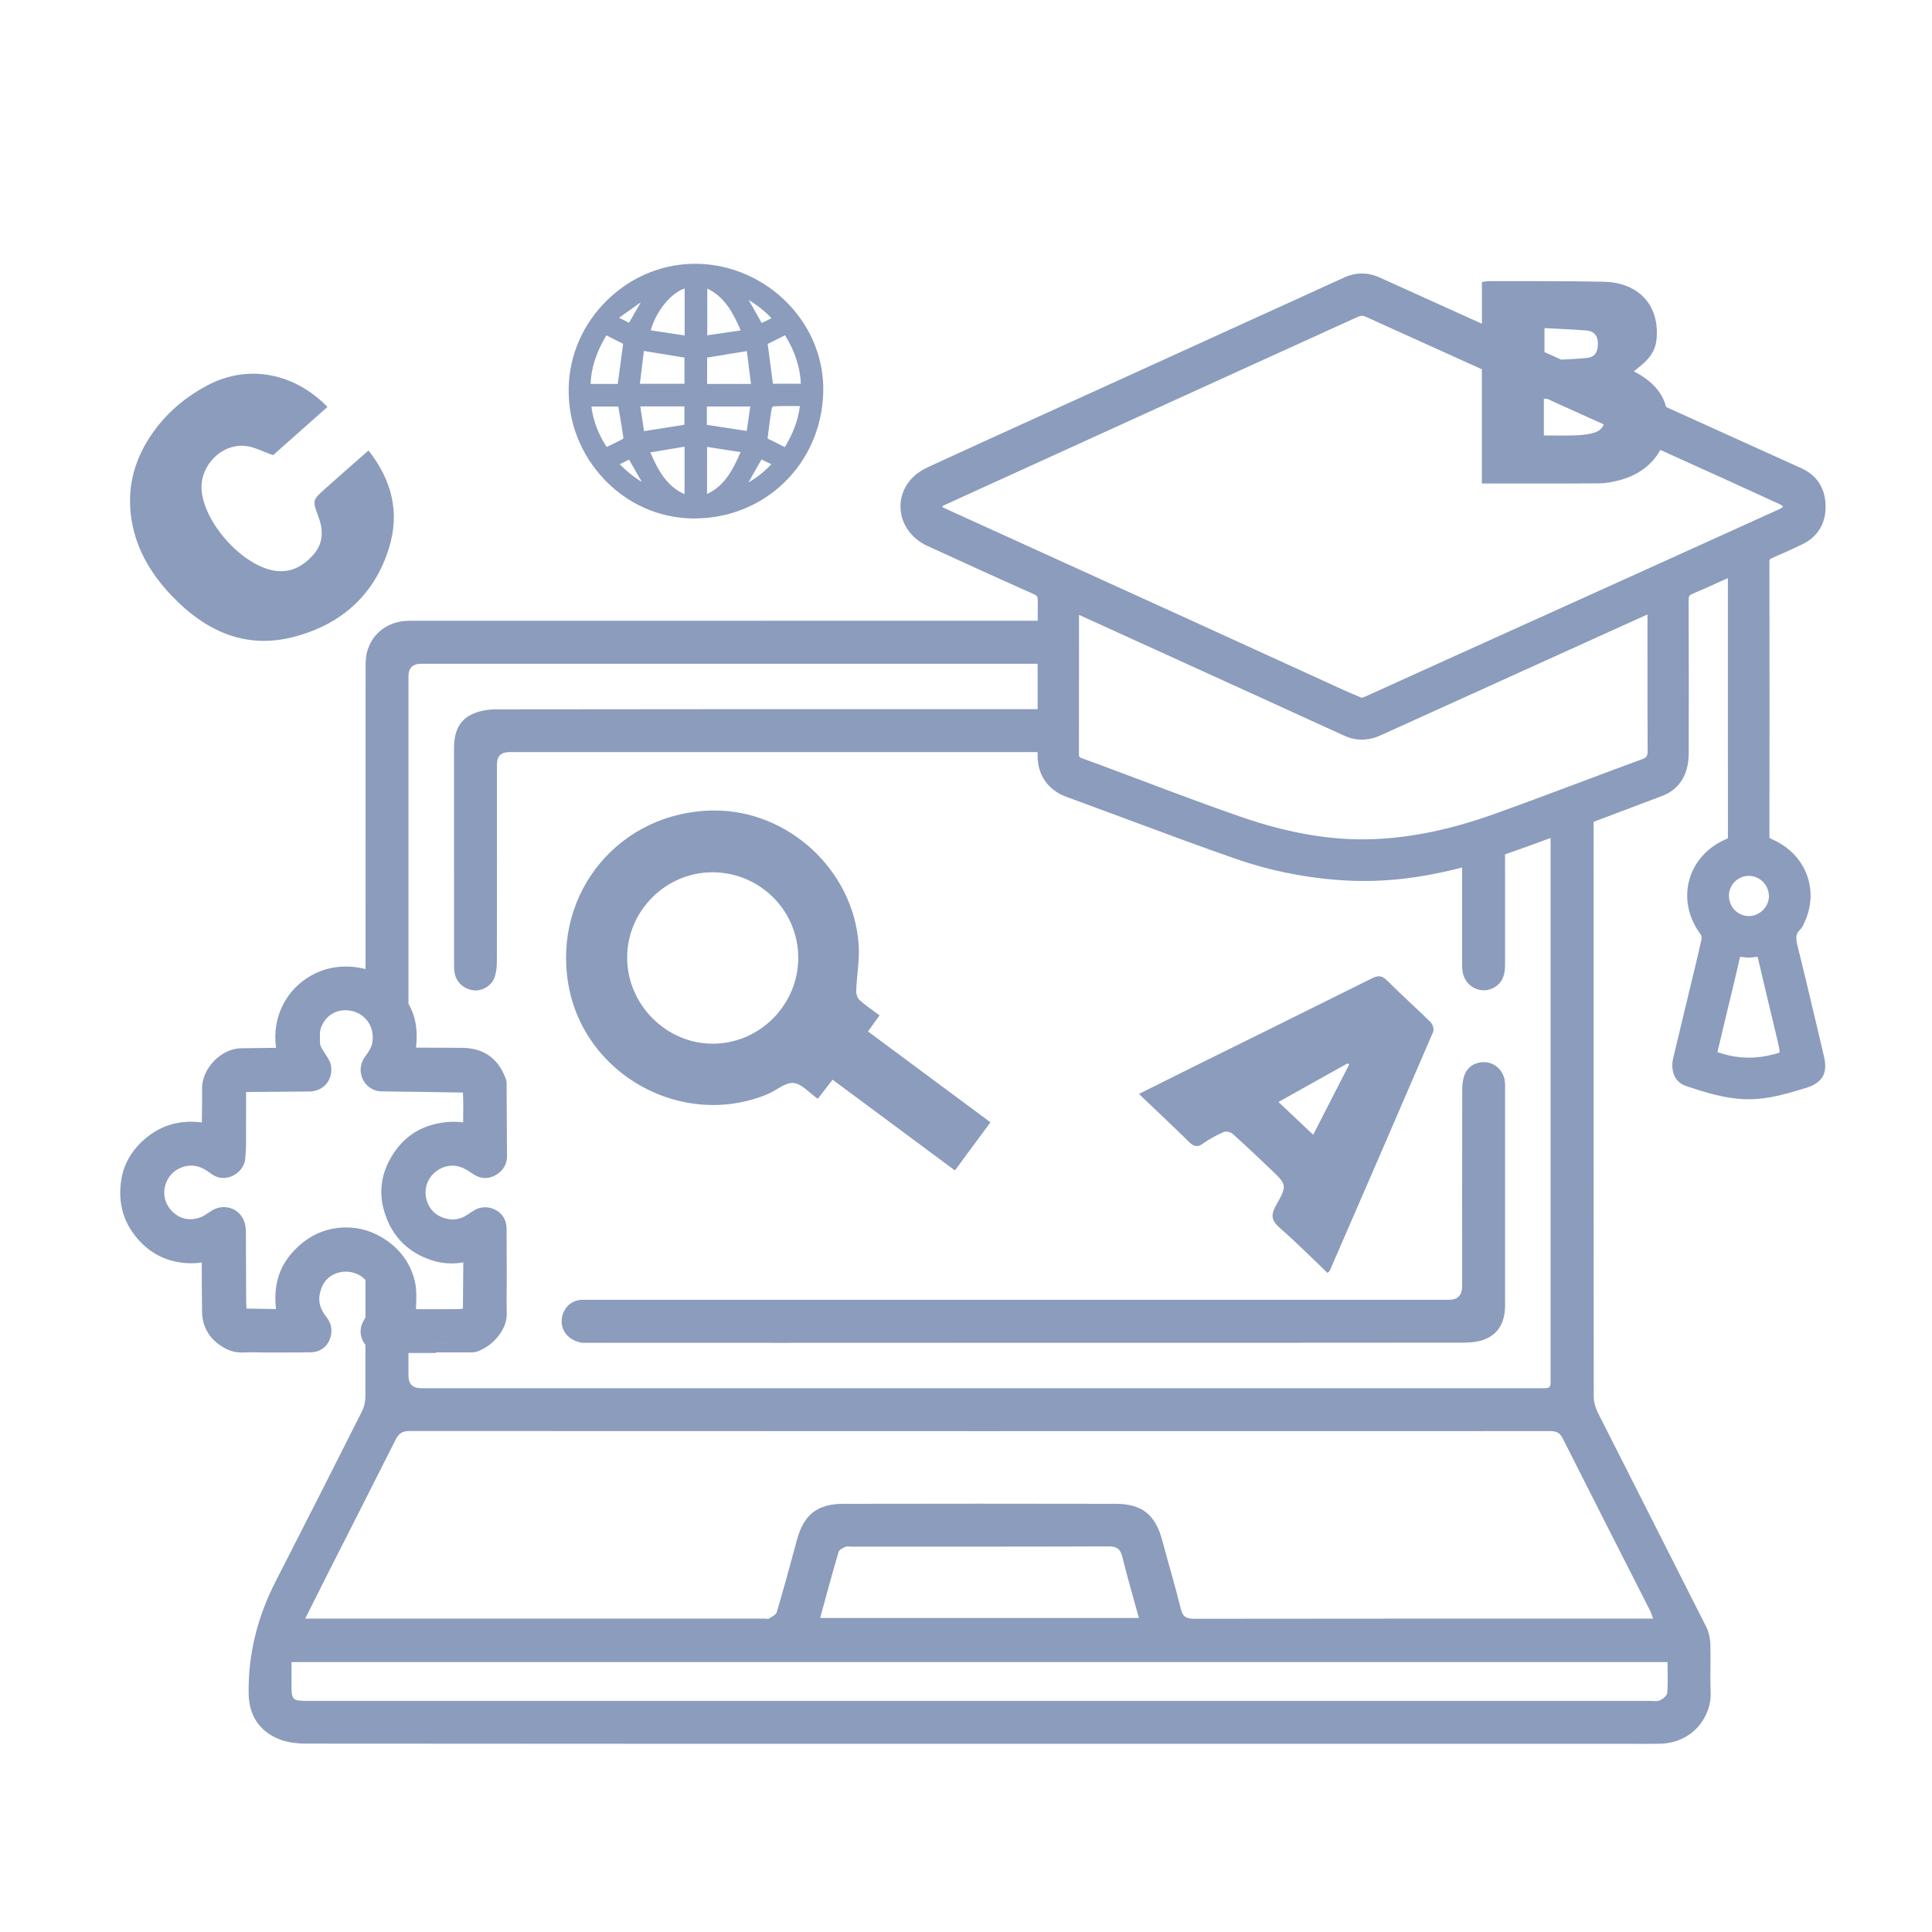 <?xml version="1.0" encoding="utf-8"?>
<!-- Generator: Adobe Illustrator 27.2.0, SVG Export Plug-In . SVG Version: 6.00 Build 0)  -->
<svg version="1.1" id="a" xmlns="http://www.w3.org/2000/svg" xmlns:xlink="http://www.w3.org/1999/xlink" x="0px" y="0px"
	 viewBox="0 0 880 880" style="enable-background:new 0 0 880 880;" xml:space="preserve">
<style type="text/css">
	.st0{fill:#8B9CBD;}
</style>
<path class="st0" d="M685.438,492.622c0.107,0.95,0.107,1.909,0.107,2.859v98.966c0,6.943-2.362,12.768-9.066,15.521
	c-3.152,1.296-6.899,1.589-10.371,1.589c-73.341,0.089-146.673,0.062-220.014,0.062s-107.783,0.08-180.982,0
	c-13.7-2.459-10.921-19.037-0.266-19.569h395.082c4.04,0,6.056-2.087,6.064-6.251c0-29.585-0.027-59.161,0.027-88.746
	c0-2.282,0.142-4.679,0.835-6.828c1.465-4.546,5.487-6.855,10.202-6.34c4.351,0.479,7.876,4.129,8.382,8.728l0,0L685.438,492.622z
	 M830.85,481.47c1.74,7.37-0.87,11.836-8.213,14.056l-0.693,0.213c-8.08,2.442-16.435,4.963-25.35,4.963h-0.044
	c-10.406-0.009-20.093-3.223-28.635-6.064c-4.972-1.651-7.228-6.721-5.745-12.919c1.723-7.192,3.454-14.384,5.176-21.576
	l3.64-15.157c0.328-1.385,0.666-2.761,1.003-4.138c1.048-4.315,2.14-8.781,3.046-13.185c0.124-0.613-0.098-1.678-0.453-2.149
	c-5.541-7.343-7.414-16.337-5.141-24.675c2.273-8.346,8.471-15.174,17.003-18.717c0.426-0.178,0.524-0.293,0.524-0.302
	c0,0,0.08-0.142,0.08-0.728c-0.018-26.158-0.027-52.315-0.027-78.473v-39.29c-0.186,0.071-0.355,0.151-0.533,0.222
	c-1.625,0.728-3.25,1.465-4.875,2.202c-3.481,1.58-7.085,3.223-10.699,4.715c-1.483,0.613-1.776,1.074-1.767,2.744
	c0.115,25.234,0.08,50.513,0.036,69.727c0,2.673-0.302,5.097-0.879,7.219c-1.616,5.94-5.487,10.211-11.179,12.351
	c-6.597,2.477-13.185,4.972-19.765,7.476c-3.809,1.447-7.654,2.903-11.507,4.36c0,87.219,0,174.447,0.071,261.683
	c0.009,2.46,0.728,5.132,1.838,7.343c16.417,32.568,32.995,65.057,49.403,97.634c1.172,2.326,1.785,5.141,1.873,7.76
	c0.24,7.352-0.178,14.73,0.142,22.073c0.471,10.921-8.089,23.13-23.183,23.405c-4.502,0.089-9.003,0.036-13.496,0.036H445.979
	c-102.109-0.009-204.218,0.018-306.327-0.089c-4.271-0.009-8.861-0.488-12.741-2.095c-9.003-3.738-13.541-10.983-13.665-20.821
	c-0.231-17.572,3.889-34.593,12.36-51.063c13.194-25.803,26.326-51.649,39.361-77.55c1.039-2.069,1.474-4.67,1.474-7.023v-23.103
	c-0.213-0.266-0.417-0.533-0.604-0.817c-1.794-2.77-2.087-6.144-0.79-9.021c0.417-0.923,0.906-1.767,1.403-2.557v-17.163
	c-0.977-1.03-2.122-1.891-3.41-2.504c-1.723-0.817-3.64-1.252-5.549-1.252c-3.925,0-8.87,1.909-10.983,7.263
	c-1.829,4.635-1.35,8.595,1.501,12.475l0.275,0.364c1.057,1.412,2.646,3.534,2.673,6.624c0.053,5.709-3.907,9.927-9.421,10.016
	c-4.209,0.071-8.373,0.08-13.336,0.08h-6.935c-1.243,0-2.486-0.027-3.694-0.044c-1.163-0.018-2.371-0.044-3.534-0.044
	c-1.252,0-2.335,0.027-3.321,0.08c-0.275,0.018-0.542,0.018-0.808,0.018c-4.173,0-7.299-1.74-9.296-3.054
	c-5.478-3.605-8.444-8.897-8.559-15.316c-0.107-6.091-0.124-12.262-0.142-18.238v-4.386c-1.589,0.231-3.188,0.355-4.786,0.355
	c-0.746,0-1.509-0.027-2.255-0.08c-10.033-0.693-18.184-5.292-24.249-13.683c-4.99-6.908-6.801-15.077-5.372-24.284
	c1.163-7.512,5.088-14.02,11.676-19.356c5.789-4.697,12.573-7.077,20.147-7.077c1.572,0,3.205,0.107,4.866,0.311
	c0-0.577,0.018-1.163,0.027-1.74c0.062-4.519,0.133-9.19,0.089-13.754c-0.044-4.386,1.989-8.986,5.585-12.635
	c3.507-3.561,7.965-5.62,12.235-5.638c4.315-0.018,8.719-0.098,12.981-0.16c0.968-0.018,1.927-0.036,2.895-0.044
	c-1.962-13.558,4.324-26.557,16.391-33.154c4.697-2.566,9.856-3.871,15.352-3.871c1.296,0,2.637,0.071,3.987,0.213
	c1.731,0.186,3.41,0.506,5.026,0.941l0.027-135.823c0-2.85-0.089-5.807,0.622-8.515c2.211-8.391,9.101-13.709,17.891-14.26
	c1.358-0.089,2.726-0.053,4.084-0.053c94.509,0,189.026,0,283.535-0.018c0-3.01,0.018-6.029,0.027-9.048
	c0-1.891-0.284-2.38-1.811-3.054c-17.607-7.831-35.188-15.876-48.533-22.011c-5.896-2.708-10.131-7.6-11.614-13.416
	c-1.394-5.469-0.24-11.063,3.25-15.743c2.646-3.543,6.677-5.754,8.844-6.748c18.699-8.63,37.763-17.288,56.204-25.652
	c7.201-3.268,14.393-6.535,21.594-9.811c37.212-16.932,74.424-33.874,111.627-50.841c5.354-2.442,10.824-2.433,16.266,0.036
	l46.473,21.017V128.43c1.279-0.142,2.415-0.382,3.552-0.373c17.279,0.044,34.557-0.098,51.827,0.266
	c16.373,0.346,25.811,11.09,24.115,26.628c-0.524,4.768-3.108,8.16-6.544,11.125c-1.19,1.03-2.433,1.989-3.756,3.063
	c8.16,4.182,12.981,9.527,14.704,16.258c3.463,1.563,6.917,3.125,10.38,4.688c16.817,7.592,34.202,15.45,51.294,23.219
	c7.059,3.205,10.85,9.128,10.974,17.128c0.124,8.044-3.596,14.118-10.753,17.563c-4.138,1.989-8.613,4.022-13.674,6.215
	c-1.012,0.444-1.172,0.657-1.163,1.678c0.071,46.58,0.071,87.485,0,125.07c0,0.764,0,0.781,1.359,1.385l0.391,0.178
	c7.254,3.285,12.697,8.968,15.307,15.991c2.557,6.863,2.202,14.473-1.003,21.425c-0.08,0.178-0.16,0.355-0.24,0.533
	c-0.4,0.923-0.897,2.069-1.829,2.939c-2.104,1.98-2.051,3.96-1.128,7.663c3.347,13.407,6.562,27.072,9.678,40.284l2.38,10.104
	h-0.009V481.47z M747.742,345.914c2.211-0.808,2.744-1.563,2.735-3.845c-0.089-15.396-0.08-31.059-0.08-46.198v-16
	c-0.098,0.044-0.204,0.089-0.302,0.133l-26.335,11.925c-31.121,14.082-63.299,28.644-94.926,43.01
	c-5.594,2.539-11.161,2.593-16.542,0.16c-7.494-3.392-14.979-6.81-22.455-10.238c-4.733-2.166-9.465-4.333-14.198-6.491
	c-27.969-12.741-55.938-25.474-83.907-38.198c-0.08-0.035-0.169-0.071-0.249-0.107c0,9.953-0.009,19.925-0.018,29.887
	c0,11.268,0,22.535-0.018,33.803c0,0.808,0.169,1.208,1.234,1.58c2.815,0.986,5.612,2.016,8.018,2.912
	c6.588,2.442,13.168,4.928,19.738,7.405c14.615,5.514,29.727,11.205,44.715,16.391c22.189,7.672,42.211,11.001,61.212,10.149
	c17.083-0.755,34.806-4.484,54.162-11.392c13.301-4.75,26.753-9.802,39.769-14.686c8.986-3.374,18.273-6.863,27.445-10.22
	L747.742,345.914L747.742,345.914L747.742,345.914z M666.828,296.919l29.656-13.407c37.487-16.95,76.253-34.468,114.353-51.765
	c0.488-0.222,1.03-0.648,1.35-0.986c-0.32-0.346-0.861-0.781-1.385-1.03c-14.473-6.677-29.043-13.265-43.134-19.632l-11.41-5.159
	c-3.623,6.642-10.016,11.525-18.513,13.763c-2.974,0.781-6.091,1.43-9.145,1.456c-17.687,0.133-35.374,0.062-53.63,0.062v-52.013
	c-17.563-7.938-35.188-15.911-52.671-23.84c-1.465-0.666-2.495-0.666-3.942,0c-8.835,4.049-17.687,8.062-26.539,12.076
	c-5.549,2.513-11.09,5.026-16.63,7.556c-26.042,11.854-52.076,23.716-78.109,35.578l-40.986,18.673
	c-2.877,1.305-5.745,2.61-8.622,3.916c-5.825,2.646-11.658,5.292-17.474,7.973c-0.559,0.257-0.781,0.515-0.835,0.622
	c0.027,0,0.107,0.133,0.337,0.302c0.364,0.266,0.888,0.497,1.447,0.746l0.488,0.213l41.243,18.761
	c24.71,11.241,49.43,22.482,74.131,33.732c11.871,5.407,23.734,10.832,35.587,16.258c9.696,4.44,19.401,8.879,29.106,13.301
	c2.14,0.977,4.368,1.918,6.526,2.832c0.764,0.32,1.518,0.639,2.282,0.968c0.071-0.027,0.142-0.053,0.204-0.08
	c0.675-0.249,1.305-0.488,1.891-0.755c6.579-2.983,13.168-5.967,19.747-8.95c8.222-3.729,16.444-7.458,24.675-11.179l0,0V296.919z
	 M703.205,181.642v16.701c5.247,0,10.087,0.16,14.899-0.062c2.895-0.133,5.913-0.435,8.604-1.403
	c1.953-0.701,3.143-1.989,3.782-3.569c-8.559-3.862-17.181-7.76-25.847-11.676h-1.438L703.205,181.642z M805.723,408.2
	c-0.009-2.522-1.021-4.883-2.823-6.642c-1.723-1.678-3.96-2.602-6.313-2.602h-0.178c-4.972,0.098-8.888,4.084-8.897,9.074
	c-0.018,5.061,4.022,9.199,8.995,9.234h0.053c2.362,0,4.724-1.003,6.473-2.761c1.723-1.723,2.708-4.022,2.699-6.295l0,0
	L805.723,408.2z M787.192,458.562l-4.928,20.67c8.089,2.815,15.973,3.267,24.044,1.367c1.785-0.417,3.809-0.897,4.289-1.261
	c0.115-0.595-0.337-2.593-0.772-4.537c-0.027-0.098-0.035-0.204-0.053-0.302c-0.772-3.241-1.563-6.517-2.344-9.794
	c-2.202-9.181-4.484-18.682-6.65-28.04c-0.115-0.497-0.222-0.746-0.275-0.852c-0.115-0.009-0.355,0-0.781,0.071
	c-2.024,0.364-4.2,0.364-6.286,0c-0.435-0.071-0.693-0.08-0.817-0.071c-0.053,0.115-0.151,0.346-0.24,0.79
	c-1.172,5.354-2.477,10.761-3.738,15.982c-0.479,1.989-0.959,3.987-1.438,5.976L787.192,458.562L787.192,458.562z M703.489,160.359
	l7.618,3.445c4.076-0.186,8.062-0.391,12.031-0.808c3.756-0.4,4.768-3.436,4.679-6.89c-0.089-3.392-1.962-5.292-5.123-5.558
	c-6.269-0.524-12.564-0.737-19.205-1.101C703.489,149.447,703.489,160.359,703.489,160.359z M96.322,570.456
	c0.018,0.133,0.027,0.275,0,0.444V570.456z M96.641,556.64c0.471-0.302,0.932-0.622,1.403-0.923
	C97.583,556.028,97.112,556.338,96.641,556.64c-0.471,0.302-0.941,0.604-1.43,0.879C95.691,557.244,96.171,556.942,96.641,556.64z
	 M96.198,570.056c0.053,0.08,0.089,0.186,0.107,0.311C96.277,570.243,96.251,570.136,96.198,570.056z M95.984,569.87
	c0.08,0.044,0.142,0.098,0.195,0.169C96.126,569.968,96.064,569.906,95.984,569.87z M95.612,569.781
	c0.124,0,0.222,0.027,0.311,0.062C95.833,569.808,95.736,569.781,95.612,569.781z M93.738,558.292
	c-0.249,0.115-0.506,0.222-0.764,0.32c-0.488,0.186-0.986,0.346-1.474,0.479c0.488-0.142,0.977-0.302,1.474-0.479
	C93.232,558.514,93.481,558.407,93.738,558.292z M92.895,570.385c0.124-0.027,0.24-0.053,0.364-0.08
	C93.134,570.332,93.019,570.358,92.895,570.385z M131.039,600.085c0,0,0,0.053-0.009,0.08
	C131.03,600.139,131.039,600.112,131.039,600.085z M133.134,570.518c5.407-6.064,11.845-9.758,19.125-10.974
	c1.847-0.311,3.694-0.462,5.505-0.462c6.482,0,12.626,1.98,18.273,5.878c7.006,4.839,11.534,11.632,13.114,19.632
	c0.595,3.01,0.506,5.94,0.417,8.773c-0.018,0.719-0.044,1.43-0.053,2.149c0,0.275-0.018,0.55-0.036,0.808h8.08
	c4.209,0,7.663,0,10.877-0.027c0.728,0,1.536-0.098,2.388-0.213c0.018-0.151,0.027-0.293,0.027-0.435
	c0.08-6.73,0.133-13.576,0.178-20.2v-0.435c-1.847,0.302-3.632,0.453-5.398,0.453c-3.108,0-6.135-0.479-9.003-1.43
	c-11.605-3.845-19.019-11.88-22.038-23.867c-1.811-7.219-0.897-14.624,2.664-21.416c5.478-10.468,14.162-16.391,25.811-17.598
	c1.305-0.133,2.584-0.204,3.8-0.204c1.403,0,2.77,0.089,4.093,0.266c0.036-2.229,0.053-4.484,0.053-6.704
	c0-2.628-0.053-4.83-0.16-6.872c-4.724-0.044-9.509-0.133-14.135-0.213c-2.797-0.053-5.585-0.098-8.382-0.142
	c-1.909-0.027-3.818-0.044-5.727-0.062c-2.939-0.027-5.984-0.053-8.986-0.124c-4.706-0.107-8.604-3.711-9.27-8.577
	c-0.533-3.907,1.518-6.704,2.397-7.893c1.181-1.607,2.442-3.525,2.815-5.576c0.657-3.605-0.071-7.112-2.078-9.865
	c-1.971-2.708-4.928-4.457-8.346-4.91c-0.595-0.08-1.199-0.124-1.785-0.124c-5.31,0-9.536,3.134-11.303,8.382
	c-0.4,1.199-0.364,2.93-0.32,4.759c0.009,0.524,0.027,1.048,0.027,1.563c0,0.657,0.169,1.412,0.444,1.962
	c0.444,0.915,1.065,1.865,1.723,2.868c0.444,0.675,0.897,1.376,1.341,2.122l0.053,0.089c0.533,0.906,1.341,2.273,1.527,3.987
	c0.329,3.063-0.524,5.905-2.38,8c-1.847,2.078-4.537,3.241-7.565,3.276c-6.908,0.08-13.931,0.124-20.715,0.169
	c-2.699,0.018-5.39,0.036-8.089,0.053v6.26c0,6.038,0,12.28-0.044,18.424c0,1.412-0.124,2.77-0.231,4.076
	c-0.044,0.542-0.089,1.074-0.124,1.616c-0.32,4.679-4.955,8.781-9.918,8.781c-1.918,0-3.765-0.604-5.345-1.74
	c-0.364-0.266-0.737-0.524-1.101-0.772l-0.648-0.453c-2.566-1.794-5.043-2.673-7.583-2.673c-1.234,0-2.522,0.213-3.818,0.63
	c-3.933,1.27-6.846,4.289-7.991,8.293c-1.128,3.933-0.284,7.956,2.309,11.037c2.468,2.93,5.603,4.475,9.066,4.475
	c1.545,0,3.152-0.311,4.759-0.915c1.19-0.444,2.459-1.296,3.809-2.193c0.364-0.24,0.728-0.488,1.101-0.728
	c1.705-1.101,3.658-1.687,5.647-1.687c3.383,0,6.464,1.678,8.249,4.493c1.74,2.735,1.758,5.594,1.767,7.476
	c0.036,5.461,0.053,11.019,0.071,16.382c0.009,3.942,0.027,7.885,0.044,11.862c0.009,2.078,0.018,4.049,0.133,6.002
	c4.031,0.098,8.124,0.151,12.093,0.195c0.453,0,0.906,0.009,1.358,0.018v-0.071c-1.172-10.353,1.27-18.753,7.45-25.687
	L133.134,570.518L133.134,570.518L133.134,570.518z M107.705,593.692c-0.027-1.216-0.036-2.424-0.036-3.64
	C107.669,591.268,107.669,592.476,107.705,593.692z M108.122,598.842c0.089,0.293,0.213,0.515,0.355,0.719
	C108.335,599.357,108.211,599.135,108.122,598.842z M146.435,486.371c-0.044-0.4-0.186-0.79-0.364-1.172
	C146.258,485.581,146.4,485.981,146.435,486.371z M168.393,459.681L168.393,459.681c0.044,0.036,0.089,0.08,0.142,0.115l0,0
	C168.491,459.761,168.446,459.716,168.393,459.681z M185.903,524.045L185.903,524.045c-0.364,0.391-0.719,0.799-1.065,1.216l0,0
	C185.183,524.844,185.539,524.436,185.903,524.045z M184.58,525.59L184.58,525.59c-0.151,0.186-0.302,0.364-0.444,0.55
	c-0.186,0.24-0.355,0.497-0.533,0.746l0,0c0.178-0.249,0.346-0.506,0.533-0.746C184.278,525.954,184.438,525.777,184.58,525.59z
	 M183.363,527.224L183.363,527.224c-0.329,0.479-0.657,0.977-0.968,1.483l0,0C182.706,528.201,183.026,527.703,183.363,527.224z
	 M179.723,534.096c-0.275,0.737-0.515,1.483-0.719,2.238c-0.311,1.128-0.533,2.264-0.684,3.41c0.151-1.145,0.373-2.282,0.684-3.41
	C179.208,535.579,179.448,534.842,179.723,534.096z M178.196,540.889c-0.062,0.772-0.089,1.545-0.08,2.317
	c0,0.772,0.062,1.554,0.142,2.335c-0.027-0.231-0.044-0.462-0.062-0.693c-0.044-0.551-0.08-1.101-0.089-1.643
	c0-0.772,0.018-1.545,0.08-2.317H178.196L178.196,540.889z M178.453,546.891c0.115,0.728,0.266,1.456,0.453,2.193
	c0.169,0.666,0.355,1.323,0.55,1.962l0,0c-0.195-0.639-0.382-1.296-0.55-1.962c-0.178-0.71-0.32-1.43-0.444-2.14v-0.053l0,0H178.453
	z M179.554,551.322c0.16,0.497,0.32,0.994,0.497,1.474c-0.178-0.479-0.337-0.968-0.497-1.465l0,0V551.322z M182.244,528.938
	L182.244,528.938c-0.364,0.604-0.719,1.216-1.057,1.865c-0.382,0.719-0.719,1.447-1.03,2.184c0.311-0.737,0.657-1.465,1.03-2.184
	C181.525,530.163,181.88,529.541,182.244,528.938z M130.098,595.69c0.036,0.32,0.089,0.648,0.151,0.968
	C130.187,596.338,130.133,596.019,130.098,595.69c-0.178-1.554-0.266-3.072-0.249-4.573
	C129.84,592.618,129.929,594.136,130.098,595.69z M130.24,600.751c0.044,0,0.098,0,0.142-0.009
	C130.337,600.742,130.293,600.742,130.24,600.751z M130.888,600.512c0,0,0.044-0.036,0.053-0.062
	C130.923,600.476,130.906,600.485,130.888,600.512z M130.728,600.627c0,0,0.062-0.027,0.08-0.044
	C130.781,600.6,130.755,600.609,130.728,600.627z M130.515,600.707c0,0,0.08-0.018,0.107-0.027L130.515,600.707z M130.986,600.343
	c0,0,0.027-0.044,0.036-0.071C131.021,600.299,131.003,600.316,130.986,600.343z M131.03,599.872v-0.071V599.872z M147.101,565.59
	c1.474-0.622,3.028-1.11,4.653-1.465c0.408-0.089,0.817-0.169,1.234-0.24c0.435-0.071,0.87-0.133,1.305-0.186
	c-0.435,0.053-0.87,0.115-1.305,0.186c-0.417,0.071-0.826,0.151-1.234,0.24C150.12,564.471,148.575,564.969,147.101,565.59z
	 M156.096,563.548c0.266-0.018,0.533-0.027,0.799-0.036C156.628,563.513,156.362,563.53,156.096,563.548z M154.728,563.664
	c0.293-0.036,0.586-0.062,0.87-0.08C155.305,563.61,155.021,563.637,154.728,563.664z M157.401,563.495h0.586H157.401z
	 M165.712,564.711c0.115,0.036,0.231,0.071,0.346,0.107C165.942,564.782,165.827,564.747,165.712,564.711z M163.865,564.196
	c0.098,0.027,0.186,0.053,0.284,0.071C164.051,564.241,163.962,564.214,163.865,564.196z M161.689,563.779
	c0.133,0.018,0.275,0.044,0.408,0.062C161.965,563.814,161.823,563.797,161.689,563.779z M159.843,563.566c0,0,0.062,0,0.089,0.009
	C159.905,563.575,159.869,563.575,159.843,563.566z M168.02,565.555c0,0,0.027,0.009,0.044,0.018
	c-0.107-0.044-0.204-0.089-0.311-0.133C167.843,565.475,167.931,565.519,168.02,565.555z M169.858,566.398
	c-0.08-0.036-0.151-0.071-0.231-0.107C169.707,566.327,169.778,566.363,169.858,566.398z M171.527,567.313
	c0.062,0.036,0.115,0.062,0.178,0.098c-0.071-0.044-0.142-0.08-0.204-0.115C171.501,567.295,171.519,567.304,171.527,567.313
	L171.527,567.313L171.527,567.313z M186.045,600.716c3.685,0,7.37,0.009,11.054,0.009
	C193.414,600.725,189.729,600.725,186.045,600.716L186.045,600.716z M215.372,569.994l-0.027-0.053
	C215.346,569.941,215.363,569.977,215.372,569.994z M215.452,570.314v-0.044V570.314z M215.488,570.785v-0.124V570.785z
	 M215.23,569.799c0,0-0.018-0.018-0.027-0.027C215.203,569.772,215.221,569.79,215.23,569.799z M214.99,569.692h-0.062H214.99z
	 M214.227,569.755c0,0-0.071,0.018-0.107,0.027C214.156,569.781,214.191,569.763,214.227,569.755z M214.671,569.684h-0.053H214.671z
	 M211.643,570.358c-0.213,0.044-0.426,0.071-0.639,0.115C211.217,570.438,211.43,570.403,211.643,570.358z M207.692,570.918
	c-0.275,0.018-0.559,0.027-0.835,0.036C207.132,570.944,207.417,570.936,207.692,570.918z M209.672,570.705
	c-0.257,0.036-0.524,0.053-0.781,0.089C209.148,570.767,209.414,570.74,209.672,570.705z M205.721,570.998
	c-0.364,0-0.728-0.018-1.092-0.036c0.337,0.009,0.666,0.036,1.003,0.036H205.721L205.721,570.998L205.721,570.998z M199.94,570.341
	c-0.639-0.151-1.279-0.337-1.918-0.55C198.662,570.003,199.301,570.181,199.94,570.341z M201.867,570.714
	c-0.426-0.062-0.861-0.16-1.287-0.249C201.006,570.554,201.432,570.651,201.867,570.714z M202.64,570.802
	c0.382,0.044,0.772,0.098,1.154,0.124C203.412,570.9,203.021,570.847,202.64,570.802z M186.4,523.459
	c-0.124,0.124-0.231,0.257-0.355,0.382l0,0C186.16,523.717,186.276,523.575,186.4,523.459z M205.081,515.415
	c0.169-0.009,0.337-0.009,0.497-0.018C205.41,515.397,205.241,515.406,205.081,515.415z M206.653,515.362
	c0.373,0,0.755,0,1.128,0.009c-0.311-0.009-0.613-0.018-0.923-0.018h-0.213l0,0L206.653,515.362z M210.835,515.655
	c0.426,0.062,0.852,0.142,1.287,0.231C211.696,515.797,211.261,515.717,210.835,515.655z M209.503,515.486
	c0.346,0.036,0.684,0.08,1.03,0.124C210.187,515.557,209.849,515.521,209.503,515.486z M207.869,515.37
	c0.426,0.018,0.852,0.044,1.287,0.08C208.731,515.415,208.304,515.388,207.869,515.37z M215.452,504.467
	c0,1.811,0,3.623-0.036,5.434C215.443,508.09,215.452,506.278,215.452,504.467c0-1.296-0.018-2.593-0.044-3.88
	C215.434,501.883,215.452,503.18,215.452,504.467z M213.801,516.312c0.435,0.124,0.87,0.258,1.305,0.417
	C214.671,516.578,214.236,516.436,213.801,516.312z M215.017,495.153c-0.186-0.63-0.506-1.128-1.012-1.456
	C214.511,494.034,214.831,494.522,215.017,495.153z M212.389,515.948c0.346,0.08,0.701,0.169,1.057,0.266
	C213.09,516.116,212.744,516.028,212.389,515.948z M200.136,493.013c-3.907-0.071-7.822-0.142-11.729-0.195
	c-2.451-0.036-4.892-0.053-7.343-0.08c2.451,0.027,4.892,0.044,7.343,0.08C192.313,492.88,196.229,492.951,200.136,493.013z
	 M163.891,456.937c-1.305-0.533-2.699-0.897-4.155-1.092l0,0C161.192,456.041,162.586,456.414,163.891,456.937
	c0.524,0.213,1.03,0.444,1.527,0.71C164.921,457.39,164.415,457.151,163.891,456.937z M158.395,455.721
	c-0.142,0-0.284-0.009-0.426-0.018C158.111,455.703,158.253,455.703,158.395,455.721z M150.235,457.293
	c-0.044,0.027-0.098,0.044-0.142,0.062C150.138,457.328,150.191,457.31,150.235,457.293z M151.709,456.68
	c-0.142,0.053-0.275,0.098-0.417,0.151C151.425,456.778,151.567,456.733,151.709,456.68z M153.041,456.263
	c-0.169,0.044-0.329,0.089-0.497,0.133C152.704,456.343,152.873,456.307,153.041,456.263z M154.373,455.97
	c-0.178,0.036-0.355,0.062-0.533,0.098C154.018,456.032,154.196,455.996,154.373,455.97z M155.714,455.783
	c-0.186,0.018-0.373,0.036-0.559,0.062C155.341,455.819,155.527,455.801,155.714,455.783z M157.072,455.703
	c-0.186,0-0.382,0.009-0.568,0.018C156.691,455.712,156.886,455.703,157.072,455.703z M146.79,459.557
	c-0.133,0.115-0.266,0.24-0.4,0.364C146.524,459.796,146.657,459.672,146.79,459.557z M147.829,458.722
	c-0.133,0.098-0.257,0.204-0.391,0.302C147.572,458.926,147.696,458.82,147.829,458.722z M148.93,457.985
	c-0.107,0.062-0.204,0.133-0.311,0.204C148.726,458.127,148.824,458.047,148.93,457.985z M145.814,460.48
	c-0.133,0.133-0.257,0.275-0.382,0.408C145.556,460.747,145.689,460.613,145.814,460.48z M142.591,465.239
	c-0.071,0.151-0.142,0.293-0.204,0.444C142.449,465.532,142.528,465.39,142.591,465.239z M143.292,463.863
	c-0.089,0.16-0.186,0.32-0.275,0.488C143.106,464.183,143.203,464.023,143.292,463.863z M144.064,462.629
	c-0.107,0.16-0.222,0.32-0.32,0.479C143.851,462.949,143.958,462.789,144.064,462.629z M144.908,461.501
	c-0.124,0.151-0.24,0.302-0.355,0.453C144.668,461.803,144.793,461.652,144.908,461.501z M106.284,529.737
	c-0.089,0.115-0.178,0.222-0.275,0.329C106.107,529.959,106.195,529.852,106.284,529.737z M106.693,529.133
	c-0.089,0.16-0.195,0.311-0.302,0.462C106.497,529.444,106.604,529.293,106.693,529.133z M106.941,528.627
	c-0.071,0.169-0.151,0.329-0.24,0.497C106.79,528.964,106.87,528.796,106.941,528.627z M107.119,528.103
	c-0.036,0.124-0.071,0.249-0.124,0.373C107.039,528.352,107.083,528.227,107.119,528.103z M107.234,527.437
	c0,0.169-0.044,0.346-0.08,0.515C107.19,527.783,107.225,527.606,107.234,527.437z M105.885,530.198
	c-0.133,0.142-0.275,0.284-0.426,0.408C105.609,530.474,105.751,530.341,105.885,530.198z M102.351,532.036
	c-0.204,0.027-0.408,0.044-0.613,0.044l0,0c0.204,0,0.4-0.018,0.604-0.044H102.351z M102.972,531.921
	c-0.151,0.036-0.293,0.071-0.444,0.089C102.679,531.983,102.83,531.957,102.972,531.921z M103.691,531.69
	c-0.178,0.071-0.355,0.133-0.533,0.178C103.336,531.814,103.523,531.752,103.691,531.69z M104.286,531.415
	c-0.178,0.098-0.364,0.186-0.551,0.258C103.922,531.593,104.109,531.504,104.286,531.415z M104.828,531.086
	c-0.124,0.08-0.249,0.16-0.382,0.24C104.579,531.255,104.704,531.175,104.828,531.086z M105.432,530.634
	c-0.142,0.124-0.293,0.24-0.453,0.346C105.139,530.873,105.29,530.749,105.432,530.634z M99.909,531.681
	c-0.08-0.036-0.16-0.062-0.24-0.098C99.749,531.628,99.829,531.646,99.909,531.681z M100.646,531.93
	c-0.098-0.027-0.204-0.036-0.302-0.071C100.442,531.894,100.539,531.903,100.646,531.93z M101.347,532.045
	c-0.107,0-0.204,0-0.311-0.027C101.143,532.036,101.241,532.036,101.347,532.045z M98.994,531.175
	c-0.595-0.426-1.199-0.835-1.794-1.261c-0.355-0.249-0.719-0.488-1.083-0.71c0.364,0.222,0.719,0.462,1.083,0.71
	C97.796,530.332,98.4,530.749,98.994,531.175z M96.082,516.507c0,0,0,0.009-0.018,0.018
	C96.064,516.525,96.064,516.516,96.082,516.507z M95.913,516.578h-0.044H95.913z M94.972,528.538
	c0.275,0.151,0.559,0.311,0.835,0.479C95.532,528.849,95.247,528.689,94.972,528.538z M94.679,528.378
	c-0.364-0.186-0.737-0.373-1.11-0.533C93.942,528.005,94.306,528.192,94.679,528.378z M88.233,526.487
	c-0.329-0.027-0.657-0.036-0.986-0.044C87.576,526.443,87.905,526.46,88.233,526.487z M89.529,526.638
	c-0.311-0.053-0.622-0.089-0.941-0.124C88.899,526.549,89.219,526.585,89.529,526.638z M89.778,526.674
	c0.391,0.071,0.772,0.151,1.154,0.249C90.55,526.824,90.169,526.736,89.778,526.674z M92.095,527.277
	c-0.293-0.098-0.595-0.186-0.897-0.275C91.501,527.082,91.794,527.171,92.095,527.277z M93.41,527.774
	c-0.32-0.142-0.648-0.266-0.977-0.382C92.761,527.508,93.081,527.641,93.41,527.774z M84.3,526.682
	c-0.284,0.053-0.559,0.107-0.844,0.169C83.74,526.789,84.024,526.727,84.3,526.682z M85.578,526.514
	c-0.293,0.027-0.586,0.062-0.888,0.107C84.983,526.576,85.285,526.54,85.578,526.514z M87.025,526.434
	c-0.382,0-0.764,0.018-1.154,0.044C86.253,526.451,86.644,526.434,87.025,526.434z M81.893,527.277
	c0.4-0.133,0.808-0.24,1.208-0.337C82.701,527.038,82.302,527.153,81.893,527.277z M81.547,515.841
	c-0.337,0.062-0.666,0.133-0.994,0.213C80.881,515.974,81.219,515.903,81.547,515.841z M80.251,516.125
	c-0.426,0.107-0.852,0.222-1.27,0.346C79.398,516.347,79.825,516.232,80.251,516.125z M77.294,517.04
	c-0.284,0.107-0.577,0.222-0.861,0.337C76.717,517.262,77.001,517.146,77.294,517.04z M77.72,516.889
	c0.32-0.115,0.639-0.222,0.959-0.32C78.36,516.667,78.04,516.773,77.72,516.889z M76.033,517.555
	c-0.346,0.151-0.693,0.311-1.039,0.479C75.341,517.865,75.687,517.706,76.033,517.555z M74.808,518.123
	c-0.4,0.204-0.799,0.417-1.199,0.639C74.009,518.54,74.408,518.327,74.808,518.123z M74.186,553.701
	c0.373,0.444,0.772,0.861,1.172,1.261C74.959,554.563,74.568,554.145,74.186,553.701z M76.983,556.401
	c0.426,0.328,0.861,0.639,1.314,0.923C77.853,557.04,77.418,556.729,76.983,556.401z M75.696,555.291
	c0.32,0.302,0.648,0.595,0.986,0.87C76.344,555.886,76.015,555.601,75.696,555.291z M85.028,559.677
	c0.515,0.053,1.03,0.08,1.554,0.089C86.058,559.766,85.543,559.73,85.028,559.677z M83.438,559.428
	c0.4,0.08,0.799,0.151,1.199,0.204C84.237,559.579,83.838,559.517,83.438,559.428z M81.538,558.913
	c0.488,0.169,0.986,0.311,1.483,0.426C82.524,559.224,82.027,559.082,81.538,558.913z M80.091,558.318
	c0.435,0.204,0.879,0.391,1.323,0.551C80.961,558.709,80.526,558.523,80.091,558.318z M78.573,557.502
	c0.364,0.222,0.737,0.426,1.119,0.622C79.31,557.937,78.937,557.724,78.573,557.502z M90.018,559.411
	c0.337-0.071,0.675-0.151,1.012-0.24C90.693,559.26,90.355,559.34,90.018,559.411z M88.526,559.641
	c0.32-0.036,0.639-0.08,0.959-0.133C89.165,559.562,88.846,559.606,88.526,559.641z M86.946,559.748c0.355,0,0.71-0.018,1.065-0.053
	C87.656,559.721,87.301,559.739,86.946,559.748z M101.037,554.332c0.062-0.009,0.115-0.018,0.178-0.027
	C101.152,554.305,101.099,554.323,101.037,554.332z M100.3,554.492c0,0,0.027,0,0.044-0.009
	C100.326,554.483,100.317,554.483,100.3,554.492z M99.421,554.838c0.053-0.027,0.115-0.053,0.169-0.08
	C99.536,554.785,99.474,554.811,99.421,554.838z M101.942,554.252h0.115H101.942z M105.494,555.557
	c0.053,0.044,0.107,0.098,0.16,0.151C105.6,555.655,105.547,555.61,105.494,555.557z M105.006,555.175
	c0.053,0.036,0.107,0.08,0.16,0.115C105.112,555.255,105.059,555.211,105.006,555.175z M104.553,554.9c0,0-0.044-0.027-0.062-0.036
	C104.517,554.873,104.535,554.891,104.553,554.9z M103.771,554.554c0.053,0.018,0.115,0.036,0.169,0.062
	C103.887,554.598,103.825,554.58,103.771,554.554z M103.159,554.376c0.071,0.018,0.142,0.027,0.204,0.053
	C103.292,554.412,103.221,554.394,103.159,554.376z M102.555,554.278c0.071,0,0.133,0.018,0.204,0.027
	C102.688,554.296,102.626,554.287,102.555,554.278z M105.956,556.01c0.044,0.053,0.089,0.098,0.133,0.151
	C106.044,556.108,106,556.063,105.956,556.01z M106.462,556.676c0.249,0.4,0.444,0.808,0.595,1.225s0.249,0.844,0.32,1.279
	c-0.071-0.435-0.178-0.861-0.32-1.279C106.906,557.484,106.719,557.075,106.462,556.676z M106.799,611.096
	c0.169,0.053,0.337,0.107,0.506,0.151C107.137,611.202,106.968,611.149,106.799,611.096z M107.714,611.335
	c0.169,0.035,0.346,0.071,0.524,0.098C108.06,611.406,107.891,611.371,107.714,611.335z M108.664,611.495
	c0.178,0.018,0.355,0.036,0.533,0.053C109.019,611.539,108.832,611.522,108.664,611.495z M112.926,611.495h0.595H112.926z
	 M114.906,611.495c0.87,0,1.731,0.018,2.602,0.036C116.637,611.513,115.776,611.504,114.906,611.495z M133.374,611.566h1.953
	H133.374z M144.1,581.582c-0.062,0.098-0.124,0.195-0.186,0.293C143.976,581.777,144.038,581.679,144.1,581.582z M143.257,582.958
	c-0.071,0.133-0.142,0.258-0.213,0.391C143.114,583.215,143.185,583.082,143.257,582.958z M145.023,580.374
	c0.071-0.089,0.151-0.169,0.222-0.249C145.174,580.214,145.094,580.294,145.023,580.374z M146.089,579.246
	c0.098-0.098,0.204-0.195,0.302-0.293C146.284,579.051,146.187,579.149,146.089,579.246z M150.156,576.423
	c0.098-0.044,0.195-0.098,0.302-0.151C150.36,576.316,150.253,576.37,150.156,576.423z M148.762,577.177
	c0.115-0.071,0.24-0.142,0.355-0.204C149.001,577.044,148.877,577.107,148.762,577.177z M147.518,578.012
	c0,0,0.009-0.009,0.018-0.018C147.536,577.994,147.527,578.003,147.518,578.012z M151.807,575.721
	c0.098-0.035,0.204-0.062,0.302-0.098C152.011,575.659,151.905,575.686,151.807,575.721z M156.566,574.789
	c0.133,0,0.275-0.009,0.408-0.018C156.841,574.771,156.699,574.771,156.566,574.789z M155.048,574.931h0.044H155.048z
	 M153.245,575.295c0.133-0.035,0.266-0.071,0.4-0.098C153.512,575.224,153.379,575.26,153.245,575.295z M163.261,575.757
	c0.071,0.027,0.142,0.053,0.213,0.08C163.403,575.81,163.332,575.784,163.261,575.757z M161.583,575.26
	c0.089,0.018,0.178,0.044,0.266,0.071C161.76,575.304,161.672,575.286,161.583,575.26z M159.922,574.94
	c0.08,0.009,0.151,0.018,0.231,0.035C160.073,574.967,160.002,574.958,159.922,574.94z M158.378,574.789h0.027H158.378z
	 M186.027,611.788h8.098v-0.257h8.613c3.916,0,7.822,0,11.738-0.009c-6.784,0.018-13.567,0.009-20.342,0.009v0.257H186.027
	L186.027,611.788L186.027,611.788z M226.32,571.229c-0.018-3.907-0.027-7.822-0.036-11.729c0-0.249-0.018-0.488-0.053-0.719
	c0.027,0.231,0.053,0.471,0.053,0.719C226.285,563.406,226.311,567.322,226.32,571.229z M225.015,556.081
	c-0.133-0.151-0.275-0.293-0.426-0.426C224.74,555.788,224.882,555.93,225.015,556.081z M225.406,556.578
	c-0.089-0.124-0.178-0.249-0.275-0.364C225.228,556.329,225.317,556.454,225.406,556.578z M225.796,557.253
	c-0.089-0.186-0.186-0.355-0.293-0.524C225.61,556.898,225.707,557.066,225.796,557.253z M226.036,557.883
	c-0.062-0.213-0.142-0.417-0.231-0.604C225.894,557.475,225.965,557.679,226.036,557.883z M226.196,558.567
	c-0.027-0.169-0.062-0.337-0.107-0.497C226.134,558.23,226.169,558.398,226.196,558.567z M223.958,555.184
	c-0.124-0.08-0.257-0.16-0.391-0.231C223.701,555.024,223.834,555.095,223.958,555.184z M224.553,555.619
	c-0.142-0.124-0.284-0.231-0.444-0.337C224.26,555.388,224.411,555.495,224.553,555.619z M223.736,605.413
	c-0.488,0.648-1.012,1.261-1.563,1.838C222.733,606.683,223.248,606.07,223.736,605.413c0.4-0.542,0.772-1.083,1.101-1.643
	C224.509,604.33,224.136,604.88,223.736,605.413z M222.804,554.625c-0.169-0.062-0.337-0.107-0.506-0.151
	C222.467,554.518,222.635,554.563,222.804,554.625z M223.425,554.882c-0.178-0.089-0.364-0.169-0.55-0.24
	C223.061,554.714,223.248,554.793,223.425,554.882z M221.516,554.341c-0.186-0.018-0.382-0.036-0.568-0.036h-0.018
	c0.195,0,0.391,0.009,0.586,0.027l0,0V554.341z M222.12,554.438c-0.151-0.036-0.293-0.053-0.444-0.08
	C221.827,554.376,221.969,554.403,222.12,554.438z M219.616,554.474c0.089-0.027,0.178-0.036,0.266-0.053
	C219.794,554.438,219.705,554.447,219.616,554.474z M220.558,554.332c-0.098,0-0.195,0-0.293,0.018
	C220.362,554.341,220.46,554.341,220.558,554.332z M219.448,609.542c0.657-0.444,1.279-0.932,1.865-1.456
	C220.726,608.618,220.105,609.098,219.448,609.542z M219.208,554.616c-0.071,0.027-0.142,0.044-0.213,0.071
	C219.066,554.66,219.137,554.643,219.208,554.616z M215.399,556.916c-0.346,0.231-0.701,0.453-1.048,0.657
	C214.706,557.368,215.053,557.146,215.399,556.916z M213.996,557.768c-0.24,0.133-0.471,0.258-0.71,0.382
	C213.525,558.034,213.765,557.901,213.996,557.768z M208.482,559.686c-0.737,0.107-1.465,0.169-2.211,0.169
	C207.008,559.854,207.745,559.792,208.482,559.686z M209.583,559.482c-0.249,0.053-0.488,0.098-0.737,0.142
	C209.095,559.579,209.343,559.535,209.583,559.482z M210.675,559.189c-0.222,0.071-0.453,0.124-0.675,0.186
	C210.222,559.322,210.453,559.26,210.675,559.189z M211.767,558.816c-0.222,0.08-0.435,0.16-0.657,0.231
	C211.332,558.975,211.545,558.896,211.767,558.816z M212.868,558.345c-0.222,0.107-0.444,0.204-0.666,0.293
	C212.424,558.549,212.646,558.443,212.868,558.345z M199.097,558.31c0.542,0.231,1.074,0.426,1.616,0.613
	C200.171,558.745,199.638,558.54,199.097,558.31z M202.524,559.428c-0.515-0.115-1.03-0.258-1.545-0.417
	C201.494,559.171,202.009,559.313,202.524,559.428z M202.817,559.49c0.524,0.107,1.048,0.195,1.563,0.258
	C203.856,559.686,203.341,559.597,202.817,559.49z M206.076,559.846c-0.506,0-1.012-0.036-1.518-0.089
	C205.064,559.81,205.57,559.837,206.076,559.846z M189.383,542.869c0.027-2.229,0.497-4.457,1.43-6.535
	C189.88,538.412,189.41,540.64,189.383,542.869z M193.539,532.178c0.373-0.408,0.772-0.799,1.172-1.163
	C194.311,531.388,193.911,531.77,193.539,532.178c-0.923,1.012-1.687,2.113-2.3,3.276
	C191.852,534.292,192.615,533.2,193.539,532.178z M202.728,526.824c0.462-0.098,0.932-0.178,1.403-0.231
	C203.661,526.647,203.19,526.727,202.728,526.824z M202.586,526.851c-0.506,0.115-1.003,0.258-1.501,0.417
	C201.583,527.109,202.08,526.966,202.586,526.851z M199.567,527.846c0.355-0.151,0.719-0.293,1.083-0.426
	C200.287,527.552,199.923,527.695,199.567,527.846z M197.801,528.733c0.435-0.249,0.879-0.479,1.332-0.693
	C198.68,528.254,198.236,528.476,197.801,528.733z M196.389,529.657c0.435-0.311,0.879-0.613,1.332-0.879
	C197.268,529.044,196.824,529.346,196.389,529.657z M195.075,530.705c0.302-0.266,0.622-0.524,0.941-0.764
	C195.696,530.181,195.385,530.438,195.075,530.705z M204.602,526.558c0.391-0.036,0.772-0.053,1.163-0.062
	C205.374,526.496,204.984,526.523,204.602,526.558z M206.307,526.487h0.284H206.307z M211.501,527.455
	c0.098,0.036,0.186,0.071,0.284,0.107C211.687,527.526,211.599,527.49,211.501,527.455z M210.302,527.064
	c0,0,0.044,0.009,0.062,0.018C210.347,527.082,210.32,527.073,210.302,527.064z M208.917,526.745
	c0.098,0.018,0.195,0.036,0.284,0.053C209.104,526.78,209.006,526.762,208.917,526.745z M207.665,526.567h0.098H207.665z
	 M223.008,531.655c0.222-0.107,0.444-0.222,0.675-0.364C223.461,531.424,223.239,531.548,223.008,531.655z M222.333,531.912
	c0.16-0.044,0.311-0.115,0.471-0.178C222.644,531.797,222.493,531.868,222.333,531.912z M221.659,532.072
	c0.142-0.018,0.275-0.062,0.417-0.098C221.934,532.01,221.801,532.045,221.659,532.072z M220.984,532.125L220.984,532.125
	c0.133,0,0.266-0.018,0.391-0.027c-0.133,0.009-0.266,0.027-0.4,0.027l0,0H220.984z M220.3,532.072
	c0.107,0.018,0.204,0.018,0.311,0.027C220.504,532.09,220.407,532.099,220.3,532.072z M219.909,531.983
	c-0.098-0.027-0.195-0.036-0.293-0.071C219.714,531.948,219.812,531.957,219.909,531.983z M218.933,531.646
	c0.071,0.036,0.142,0.053,0.213,0.08L218.933,531.646z M197.987,481.666c-3.889-0.018-7.787-0.036-11.676-0.071h-0.284h0.284
	C190.2,481.621,194.098,481.648,197.987,481.666z M160.979,444.897c-0.675-0.071-1.341-0.115-2.007-0.151
	C159.638,444.782,160.304,444.826,160.979,444.897z M157.463,444.711c-0.169,0-0.337,0.009-0.506,0.018c0.462,0,0.923,0,1.394,0.009
	C158.058,444.738,157.756,444.711,157.463,444.711z M144.242,448.032c0.604-0.329,1.208-0.622,1.82-0.906
	C145.45,447.401,144.846,447.703,144.242,448.032z M154.906,444.826c0.453-0.036,0.906-0.071,1.367-0.089
	C155.811,444.755,155.359,444.782,154.906,444.826z M152.411,445.146c0.622-0.115,1.252-0.195,1.882-0.266
	C153.663,444.951,153.032,445.031,152.411,445.146z M150.475,445.572c0.63-0.16,1.261-0.302,1.891-0.417
	C151.727,445.27,151.097,445.412,150.475,445.572z M148.575,446.141c0.435-0.151,0.87-0.284,1.314-0.4
	C149.454,445.865,149.01,445.998,148.575,446.141z M146.639,446.886c0.426-0.186,0.861-0.355,1.287-0.515
	C147.492,446.531,147.066,446.7,146.639,446.886z M136.704,453.972c1.039-1.154,2.184-2.238,3.445-3.232
	C138.888,451.734,137.743,452.818,136.704,453.972z M130.506,466.003c0.506-2.22,1.279-4.368,2.317-6.384
	c0.693-1.35,1.501-2.637,2.415-3.862c-0.923,1.225-1.731,2.522-2.415,3.862C131.785,461.643,131.012,463.783,130.506,466.003z
	 M129.814,472.858c-0.027-1.554,0.062-3.099,0.284-4.608C129.885,469.759,129.787,471.304,129.814,472.858z M102.706,484.569
	c1.447-1.074,3.046-1.882,4.688-2.309c0.826-0.213,1.652-0.329,2.486-0.329c3.276-0.018,6.544-0.062,9.82-0.115
	c-3.276,0.053-6.544,0.098-9.82,0.115c-0.826,0-1.66,0.115-2.486,0.329C105.751,482.687,104.153,483.495,102.706,484.569z
	 M96.206,516.418c0,0-0.018,0.027-0.018,0.036C96.189,516.445,96.206,516.427,96.206,516.418z M96.269,516.196v0.027V516.196z
	 M96.304,515.85v0.089V515.85z M94.972,516.471c0.169,0.053,0.311,0.089,0.444,0.115C95.283,516.56,95.141,516.516,94.972,516.471z
	 M95.523,516.614c0.089,0.018,0.169,0.027,0.231,0.036C95.683,516.649,95.612,516.631,95.523,516.614z M89.849,515.521
	c-0.142-0.009-0.275-0.027-0.417-0.036C89.574,515.495,89.707,515.513,89.849,515.521z M87.061,515.397
	c-0.222,0-0.453,0-0.675,0.009h0.852h-0.178V515.397z M81.991,515.832c0.302-0.053,0.604-0.098,0.915-0.142
	C82.604,515.734,82.293,515.779,81.991,515.832z M84.424,515.513c-0.364,0.036-0.728,0.071-1.092,0.115
	C83.696,515.584,84.06,515.548,84.424,515.513z M86.004,515.415c-0.453,0.018-0.897,0.036-1.341,0.071
	C85.108,515.45,85.552,515.424,86.004,515.415z M69.702,521.479c0.373-0.302,0.755-0.595,1.137-0.879
	C70.457,520.884,70.075,521.168,69.702,521.479z M72.419,519.535c0.284-0.178,0.568-0.355,0.861-0.524
	C72.997,519.18,72.704,519.348,72.419,519.535z M71.203,520.352c0.275-0.195,0.542-0.382,0.817-0.559
	C71.745,519.97,71.469,520.165,71.203,520.352z M61.356,532.072c0.329-0.746,0.684-1.474,1.083-2.184
	C62.04,530.598,61.685,531.326,61.356,532.072z M59.856,536.804c0.169-0.835,0.382-1.643,0.639-2.433
	C60.246,535.162,60.033,535.97,59.856,536.804z M87.114,570.989h0.178h-0.391C86.901,570.989,87.114,570.989,87.114,570.989z
	 M90.888,570.731c0.098-0.009,0.195-0.027,0.293-0.036C91.083,570.714,90.986,570.722,90.888,570.731z M89.032,570.927
	c0.089,0,0.178-0.018,0.266-0.027C89.21,570.9,89.121,570.918,89.032,570.927z M94.999,569.888c0.213-0.062,0.4-0.089,0.559-0.089
	C95.398,569.799,95.212,569.835,94.999,569.888z M103.043,609.311c0.266,0.178,0.542,0.346,0.817,0.506
	C103.585,609.657,103.319,609.488,103.043,609.311c-0.781-0.515-1.501-1.074-2.149-1.669c-1.083-0.994-1.971-2.113-2.664-3.33
	c-0.275-0.488-0.524-0.994-0.728-1.518c0.213,0.524,0.453,1.03,0.728,1.518c0.693,1.225,1.58,2.335,2.664,3.33
	C101.543,608.236,102.262,608.796,103.043,609.311z M105.902,610.829c0.169,0.071,0.337,0.133,0.506,0.195
	C106.24,610.962,106.071,610.9,105.902,610.829z M105.023,610.438c0.169,0.08,0.346,0.169,0.524,0.249
	C105.37,610.607,105.201,610.527,105.023,610.438z M104.127,609.968c0.186,0.107,0.373,0.213,0.568,0.311
	C104.508,610.181,104.313,610.074,104.127,609.968z M109.898,611.628c0.186,0,0.382,0,0.568-0.018c-0.284,0.018-0.55,0.009-0.826,0
	c0.089,0,0.169,0.009,0.249,0.009h0.009V611.628z M121.334,611.619h-0.4H121.334z M128.18,611.619h0.684h-2.38H128.18z
	 M759.525,757.067H132.77v9.927c0,7.485,0.249,7.742,7.893,7.742h610.985c1.492,0,3.196,0.337,4.44-0.249
	c1.367-0.657,3.196-2.122,3.303-3.374c0.391-4.573,0.151-9.19,0.151-14.047L759.525,757.067L759.525,757.067L759.525,757.067z
	 M518.76,736.974c-2.637-9.634-5.292-18.619-7.512-27.711c-0.906-3.711-2.504-4.919-6.384-4.901
	c-39.103,0.151-78.207,0.098-117.31,0.098c-0.817,0-1.767-0.249-2.424,0.071c-1.181,0.586-2.868,1.314-3.161,2.326
	c-2.912,9.873-5.576,19.809-8.417,30.118L518.76,736.974L518.76,736.974z M711.747,655.047c-1.367-2.708-3.188-3.205-5.869-3.205
	c-173.141,0.044-346.292,0.044-519.433-0.036c-3.241,0-4.866,1.181-6.26,3.96c-10.38,20.679-20.901,41.288-31.361,61.922
	c-3.179,6.269-6.304,12.564-9.802,19.561h5.993c67.756,0.009,135.521,0.009,203.277,0.009c0.684,0,1.527,0.249,2.016-0.053
	c1.279-0.817,3.125-1.66,3.489-2.868c3.196-10.824,6.206-21.709,9.11-32.613c3.117-11.72,9.154-16.737,21.283-16.755
	c41.314-0.08,82.62-0.08,123.934,0c12.138,0.018,18.184,5.034,21.283,16.755c2.753,10.38,5.905,20.662,8.435,31.103
	c0.915,3.782,2.664,4.511,6.18,4.502c67.765-0.098,135.521-0.071,203.277-0.08h5.647c-0.577-1.572-0.852-2.602-1.323-3.534
	C738.322,707.495,724.958,681.311,711.747,655.047L711.747,655.047L711.747,655.047z M706.268,626.065
	c0.018-81.465,0.009-162.922,0-244.378c-6.464,2.388-12.946,4.733-19.418,7.006c-0.444,0.16-0.879,0.302-1.323,0.453
	c0,16.488,0,32.986,0.009,49.474c0.009,3.791-0.311,7.423-3.41,10.078c-5.709,4.892-14.295,1.847-15.849-5.647
	c-0.355-1.714-0.311-3.525-0.311-5.292v-42.637c-18.912,4.946-36.067,6.855-52.857,5.931c-17.181-0.941-34.06-4.262-50.167-9.847
	c-16.124-5.594-32.382-11.64-48.098-17.492c-6.792-2.531-13.576-5.052-20.377-7.547c-0.968-0.355-1.936-0.719-2.903-1.074
	c-1.865-0.693-3.72-1.385-5.594-2.051c-8.471-3.01-13.336-9.838-13.354-18.735v-1.731H231.869c-3.676,0-5.514,1.873-5.514,5.62
	c0,29.985,0.036,59.978-0.036,89.971c0,2.406-0.293,4.946-1.119,7.174c-1.412,3.8-5.789,6.206-9.438,5.745
	c-4.546-0.577-7.902-3.605-8.693-7.982c-0.24-1.332-0.257-2.708-0.257-4.067c-0.018-32.719,0-65.439-0.018-98.158
	c0-6.713,1.856-12.644,8.311-15.6c3.214-1.474,7.059-2.166,10.628-2.166c73.483-0.124,146.957-0.098,220.44-0.098h26.46v-20.679
	h-280.72c-3.898,0-5.851,1.882-5.86,5.656v149.212c4.067,7.068,4.129,14.34,3.41,19.978c6.038,0.036,12.12,0.062,18.042,0.08h2.202
	c4.075,0.018,9.35,0.524,14.047,4.306c3.596,2.903,5.416,6.713,6.597,9.705c0.444,1.128,0.426,2.158,0.408,2.708v0.151
	c0.018,3.125,0.027,6.251,0.036,9.376c0.027,7.565,0.062,15.396,0.142,23.086c0.027,2.486-0.808,5.976-4.91,8.497
	c-1.607,0.986-3.294,1.483-5.017,1.483s-3.507-0.524-5.132-1.572c-0.373-0.24-0.746-0.479-1.128-0.728
	c-1.287-0.844-2.513-1.643-3.72-2.211c-1.58-0.746-3.241-1.128-4.946-1.128c-3.401,0-6.775,1.554-9.243,4.262
	c-2.539,2.788-3.552,6.766-2.708,10.655c0.844,3.871,3.294,6.935,6.73,8.4c1.838,0.79,3.649,1.19,5.363,1.19
	c2.335,0,4.528-0.71,6.704-2.184c1.03-0.693,2.087-1.403,3.232-2.078c1.43-0.844,3.09-1.287,4.804-1.287
	c4.795,0,9.767,3.596,9.776,9.625c0,3.347,0.018,6.695,0.036,10.042c0.018,4.475,0.036,8.95,0.036,13.425
	c0,1.767-0.018,3.552-0.036,5.283c-0.036,3.205-0.071,6.517,0.036,9.723c0.151,4.661-1.927,8.009-3.498,10.113
	c-2.442,3.276-5.585,5.718-9.323,7.272c-1.314,0.542-2.619,0.613-3.489,0.613c-3.916,0.009-7.831,0.009-11.747,0.009h-4.173v0.257
	h-12.537v10.353c0,3.8,1.927,5.7,5.78,5.709h253.994c84.662,0,169.332,0,253.994-0.009
	C707.067,632.308,706.268,632.956,706.268,626.065L706.268,626.065L706.268,626.065z M258.862,448.263
	c-7.139-41.927,23.743-78.784,66.264-79.086c33.838-0.24,63.627,27.099,65.98,61.043c0.479,6.97-0.861,14.047-1.119,21.088
	c-0.053,1.421,0.559,3.33,1.572,4.244c2.717,2.451,5.807,4.484,9.074,6.926c-1.882,2.628-3.427,4.777-5.265,7.334
	c18.513,13.736,36.946,27.418,55.769,41.385c-5.416,7.325-10.717,14.499-16.187,21.913c-18.584-13.789-37.043-27.481-55.716-41.332
	c-2.38,3.072-4.511,5.842-6.721,8.701c-3.889-2.69-7.37-6.908-11.152-7.201c-3.8-0.302-7.831,3.498-11.898,5.168
	c-38.801,15.929-83.57-8.897-90.593-50.184l0,0L258.862,448.263z M285.659,436.187c0.018,21.478,17.927,39.352,39.263,39.201
	c21.283-0.151,38.73-17.847,38.677-39.237c-0.053-21.416-17.456-38.766-38.961-38.837
	C303.284,397.252,285.641,414.851,285.659,436.187z M78.368,271.507c15.014,15.725,33.101,24.249,54.997,18.699
	c21.683-5.496,37.221-18.957,43.898-40.861c4.91-16.098,1.128-30.766-9.421-44.164c-6.721,5.922-13.15,11.534-19.516,17.225
	c-6.064,5.416-6.1,5.478-3.259,13.034c2.371,6.304,2.131,12.289-2.495,17.412c-4.892,5.407-10.806,8.515-18.504,6.908
	c-14.428-3.01-31.103-21.798-32.24-36.52c-0.844-10.921,8.799-21.132,19.738-20.138c4.182,0.382,8.195,2.628,12.839,4.209
	c7.822-6.943,16.187-14.357,24.755-21.967c-15.325-15.68-36.253-19.454-54.402-9.953c-9.936,5.203-18.442,12.262-24.977,21.443
	c-7.965,11.205-11.8,23.565-10.202,37.47c1.705,14.757,8.817,26.779,18.788,37.221V271.507L78.368,271.507L78.368,271.507z
	 M275.084,218.162c-10.646-11.259-16.346-25.927-16.062-41.296c0.284-15.245,6.597-29.585,17.785-40.391
	c11.188-10.806,25.723-16.595,40.924-16.32c15.396,0.284,30.428,6.908,41.252,18.175c10.628,11.054,16.302,25.279,15.991,40.062
	c-0.693,32.613-26.335,57.749-58.628,57.749h-1.27c-15.148-0.311-29.354-6.686-40.009-17.953l0.018-0.018l0,0V218.162z
	 M349.615,199.729l7.858,3.933c3.836-6.286,6.064-12.333,6.881-18.699c-0.462,0-0.915,0-1.367-0.009
	c-3.729-0.027-7.263-0.053-10.744,0.133c-0.222,0.133-0.542,0.444-0.666,0.648c-0.684,3.8-1.154,7.592-1.66,11.605
	c-0.098,0.799-0.204,1.598-0.302,2.406C349.615,199.747,349.615,199.729,349.615,199.729z M364.78,174.779
	c-0.355-7.592-2.681-14.704-7.201-22.064l-7.911,3.951l2.38,18.113h12.741H364.78z M342.05,174.868l-1.873-14.952l-18.096,2.966
	v11.987H342.05z M346.844,209.283l-5.958,10.486c3.889-2.229,7.352-4.99,10.451-8.337L346.844,209.283z M346.951,147.138l4.466-2.22
	c-3.321-3.401-6.766-6.144-10.388-8.275l5.913,10.495H346.951z M337.406,150.521c-3.472-8.009-7.281-15.29-15.263-19.072v21.274
	l15.263-2.211l0,0V150.521z M321.974,185.15v8.355l18.167,2.797l1.607-11.152C341.748,185.15,321.974,185.15,321.974,185.15z
	 M322.054,203.565v21.434c7.538-3.481,11.339-9.998,15.299-19.063L322.054,203.565z M269.383,185.167
	c0.63,5.931,3.267,12.946,6.943,18.406c0.231-0.107,0.453-0.213,0.684-0.32c2.246-1.048,4.36-2.042,6.384-3.17
	c0.151-0.089,0.408-0.337,0.568-0.542c-0.559-4.129-1.279-8.329-1.989-12.395c-0.115-0.657-0.231-1.314-0.337-1.971h-12.253V185.167
	z M296.198,206.06c3.667,8.329,7.45,15.432,15.609,19.028v-21.629L296.198,206.06z M311.763,174.805v-11.933l-18.477-3.019
	l-1.829,14.943h20.306V174.805z M291.634,185.105l1.723,11.276l18.38-2.903v-8.373H291.634z M282.294,211.467
	c3.152,3.232,6.473,5.896,10.024,8.009l-5.78-10.113C286.538,209.363,282.294,211.467,282.294,211.467z M311.843,152.794v-21.399
	c-5.807,1.945-12.599,9.385-15.476,19.063C296.367,150.459,311.843,152.794,311.843,152.794z M286.52,147.014l5.363-9.296
	l-9.936,7.023L286.52,147.014z M276.176,152.75c-4.59,7.689-6.899,14.819-7.165,22.118h12.377l2.442-18.282L276.176,152.75z
	 M541.686,520.218c-7.352-7.219-14.864-14.269-22.908-21.94c8.018-4.004,15.503-7.769,23.006-11.481
	c27.747-13.727,55.521-27.41,83.223-41.217c2.797-1.394,4.546-1.234,6.846,1.083c6.437,6.464,13.283,12.528,19.783,18.939
	c0.95,0.932,1.643,3.241,1.163,4.351c-15.609,36.333-31.37,72.604-47.13,108.875c-0.107,0.24-0.408,0.391-1.012,0.95
	c-7.201-6.846-14.224-13.94-21.718-20.484c-3.782-3.303-4.271-5.807-1.714-10.3c5.23-9.181,4.919-9.394-2.717-16.675
	c-5.638-5.372-11.294-10.735-17.11-15.911c-0.906-0.808-2.957-1.243-4.013-0.781c-3.232,1.412-6.428,3.072-9.27,5.141
	C545.531,522.651,543.87,522.367,541.686,520.218L541.686,520.218L541.686,520.218z M582.326,501.936
	c5.469,5.168,10.46,9.874,15.814,14.935c5.718-11.161,11.063-21.585,16.409-32.018c-0.258-0.16-0.524-0.329-0.781-0.488
	C603.422,490.145,593.087,495.925,582.326,501.936L582.326,501.936L582.326,501.936z"/>
</svg>
